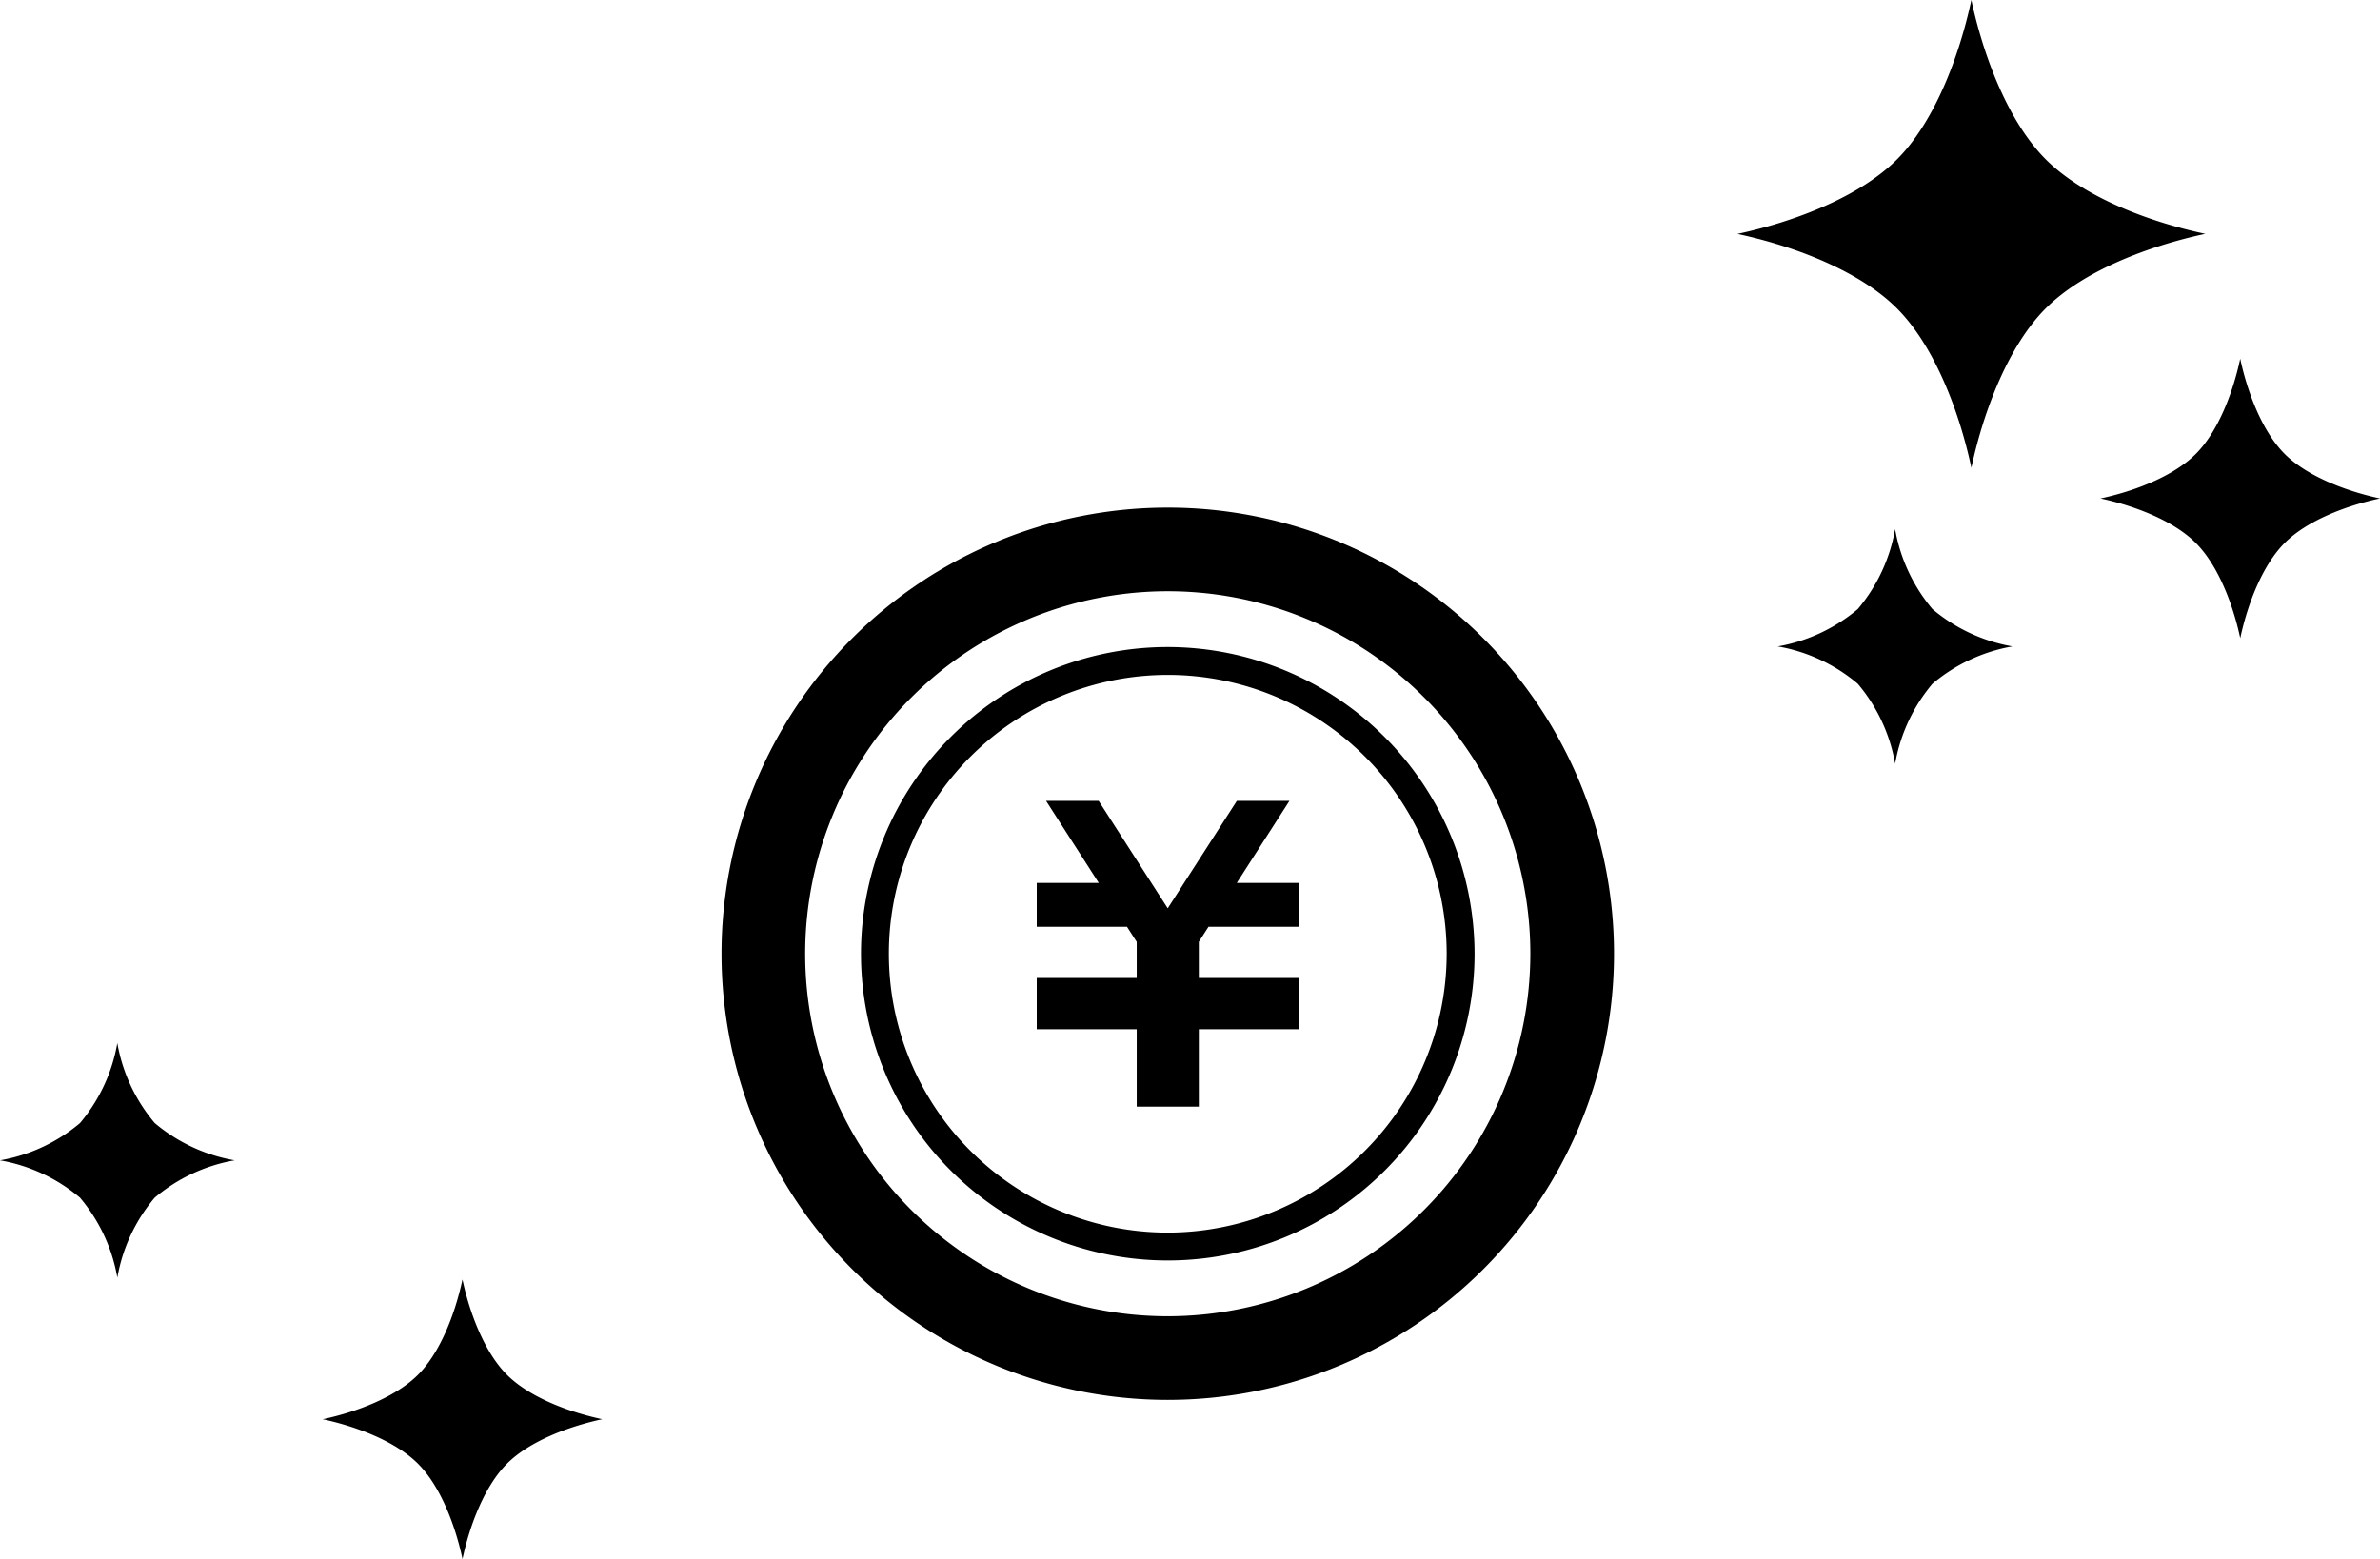 <svg xmlns="http://www.w3.org/2000/svg" width="200" height="131.039"><path d="M109.141 77.897h-7.586l-.814 1.268V82.2h8.4v4.312h-8.4v6.507h-5.219v-6.507H87.12V82.2h8.402v-3.031l-.817-1.272H87.12v-3.681h5.216l-4.433-6.901h4.419l5.807 9.032 5.809-9.032h4.42l-4.431 6.901h5.214v3.681z"/><path d="M98.131 42.667a37.5 37.5 0 1037.5 37.5 37.5 37.5 0 00-37.5-37.5zm0 67.969A30.469 30.469 0 11128.6 80.167a30.5 30.5 0 01-30.469 30.469z"/><path d="M98.131 54.386a25.781 25.781 0 1025.782 25.781 25.81 25.81 0 00-25.782-25.781zm0 49.219a23.438 23.438 0 1123.438-23.438 23.465 23.465 0 01-23.438 23.438zM171.917 13.4c-3.09-3.092-5.206-8.491-6.256-13.4-1.051 4.913-3.164 10.314-6.256 13.405s-8.491 5.206-13.4 6.257c4.914 1.05 10.313 3.164 13.4 6.256s5.206 8.491 6.257 13.4c1.05-4.914 3.165-10.314 6.255-13.406s8.492-5.205 13.4-6.257c-4.908-1.046-10.308-3.161-13.4-6.255zM191.993 38.158c-1.845-1.845-3.111-5.072-3.738-8.007-.628 2.935-1.89 6.162-3.737 8.008s-5.073 3.11-8.007 3.738c2.935.629 6.16 1.891 8.007 3.738s3.111 5.073 3.739 8.007c.627-2.935 1.891-6.161 3.737-8.008s5.073-3.11 8.006-3.739c-2.933-.627-6.16-1.895-8.007-3.737zM159.253 44.473a14.186 14.186 0 01-3.137 6.724 14.213 14.213 0 01-6.722 3.138 14.194 14.194 0 016.722 3.138 14.181 14.181 0 013.139 6.722 14.188 14.188 0 013.138-6.723 14.2 14.2 0 016.721-3.139 14.193 14.193 0 01-6.722-3.137 14.19 14.19 0 01-3.139-6.723zM42.6 115.556c-1.844-1.846-3.11-5.073-3.737-8.008-.629 2.935-1.89 6.162-3.737 8.009s-5.074 3.109-8.007 3.737c2.934.629 6.16 1.891 8.007 3.738s3.111 5.073 3.739 8.007c.627-2.935 1.891-6.161 3.736-8.008s5.073-3.11 8.007-3.739c-2.936-.627-6.163-1.892-8.008-3.736zM9.859 87.671A14.2 14.2 0 016.722 94.4 14.2 14.2 0 010 97.533a14.2 14.2 0 016.722 3.138 14.19 14.19 0 013.139 6.723A14.187 14.187 0 0113 100.67a14.206 14.206 0 016.721-3.139A14.193 14.193 0 0113 94.394a14.19 14.19 0 01-3.141-6.723z"/></svg>